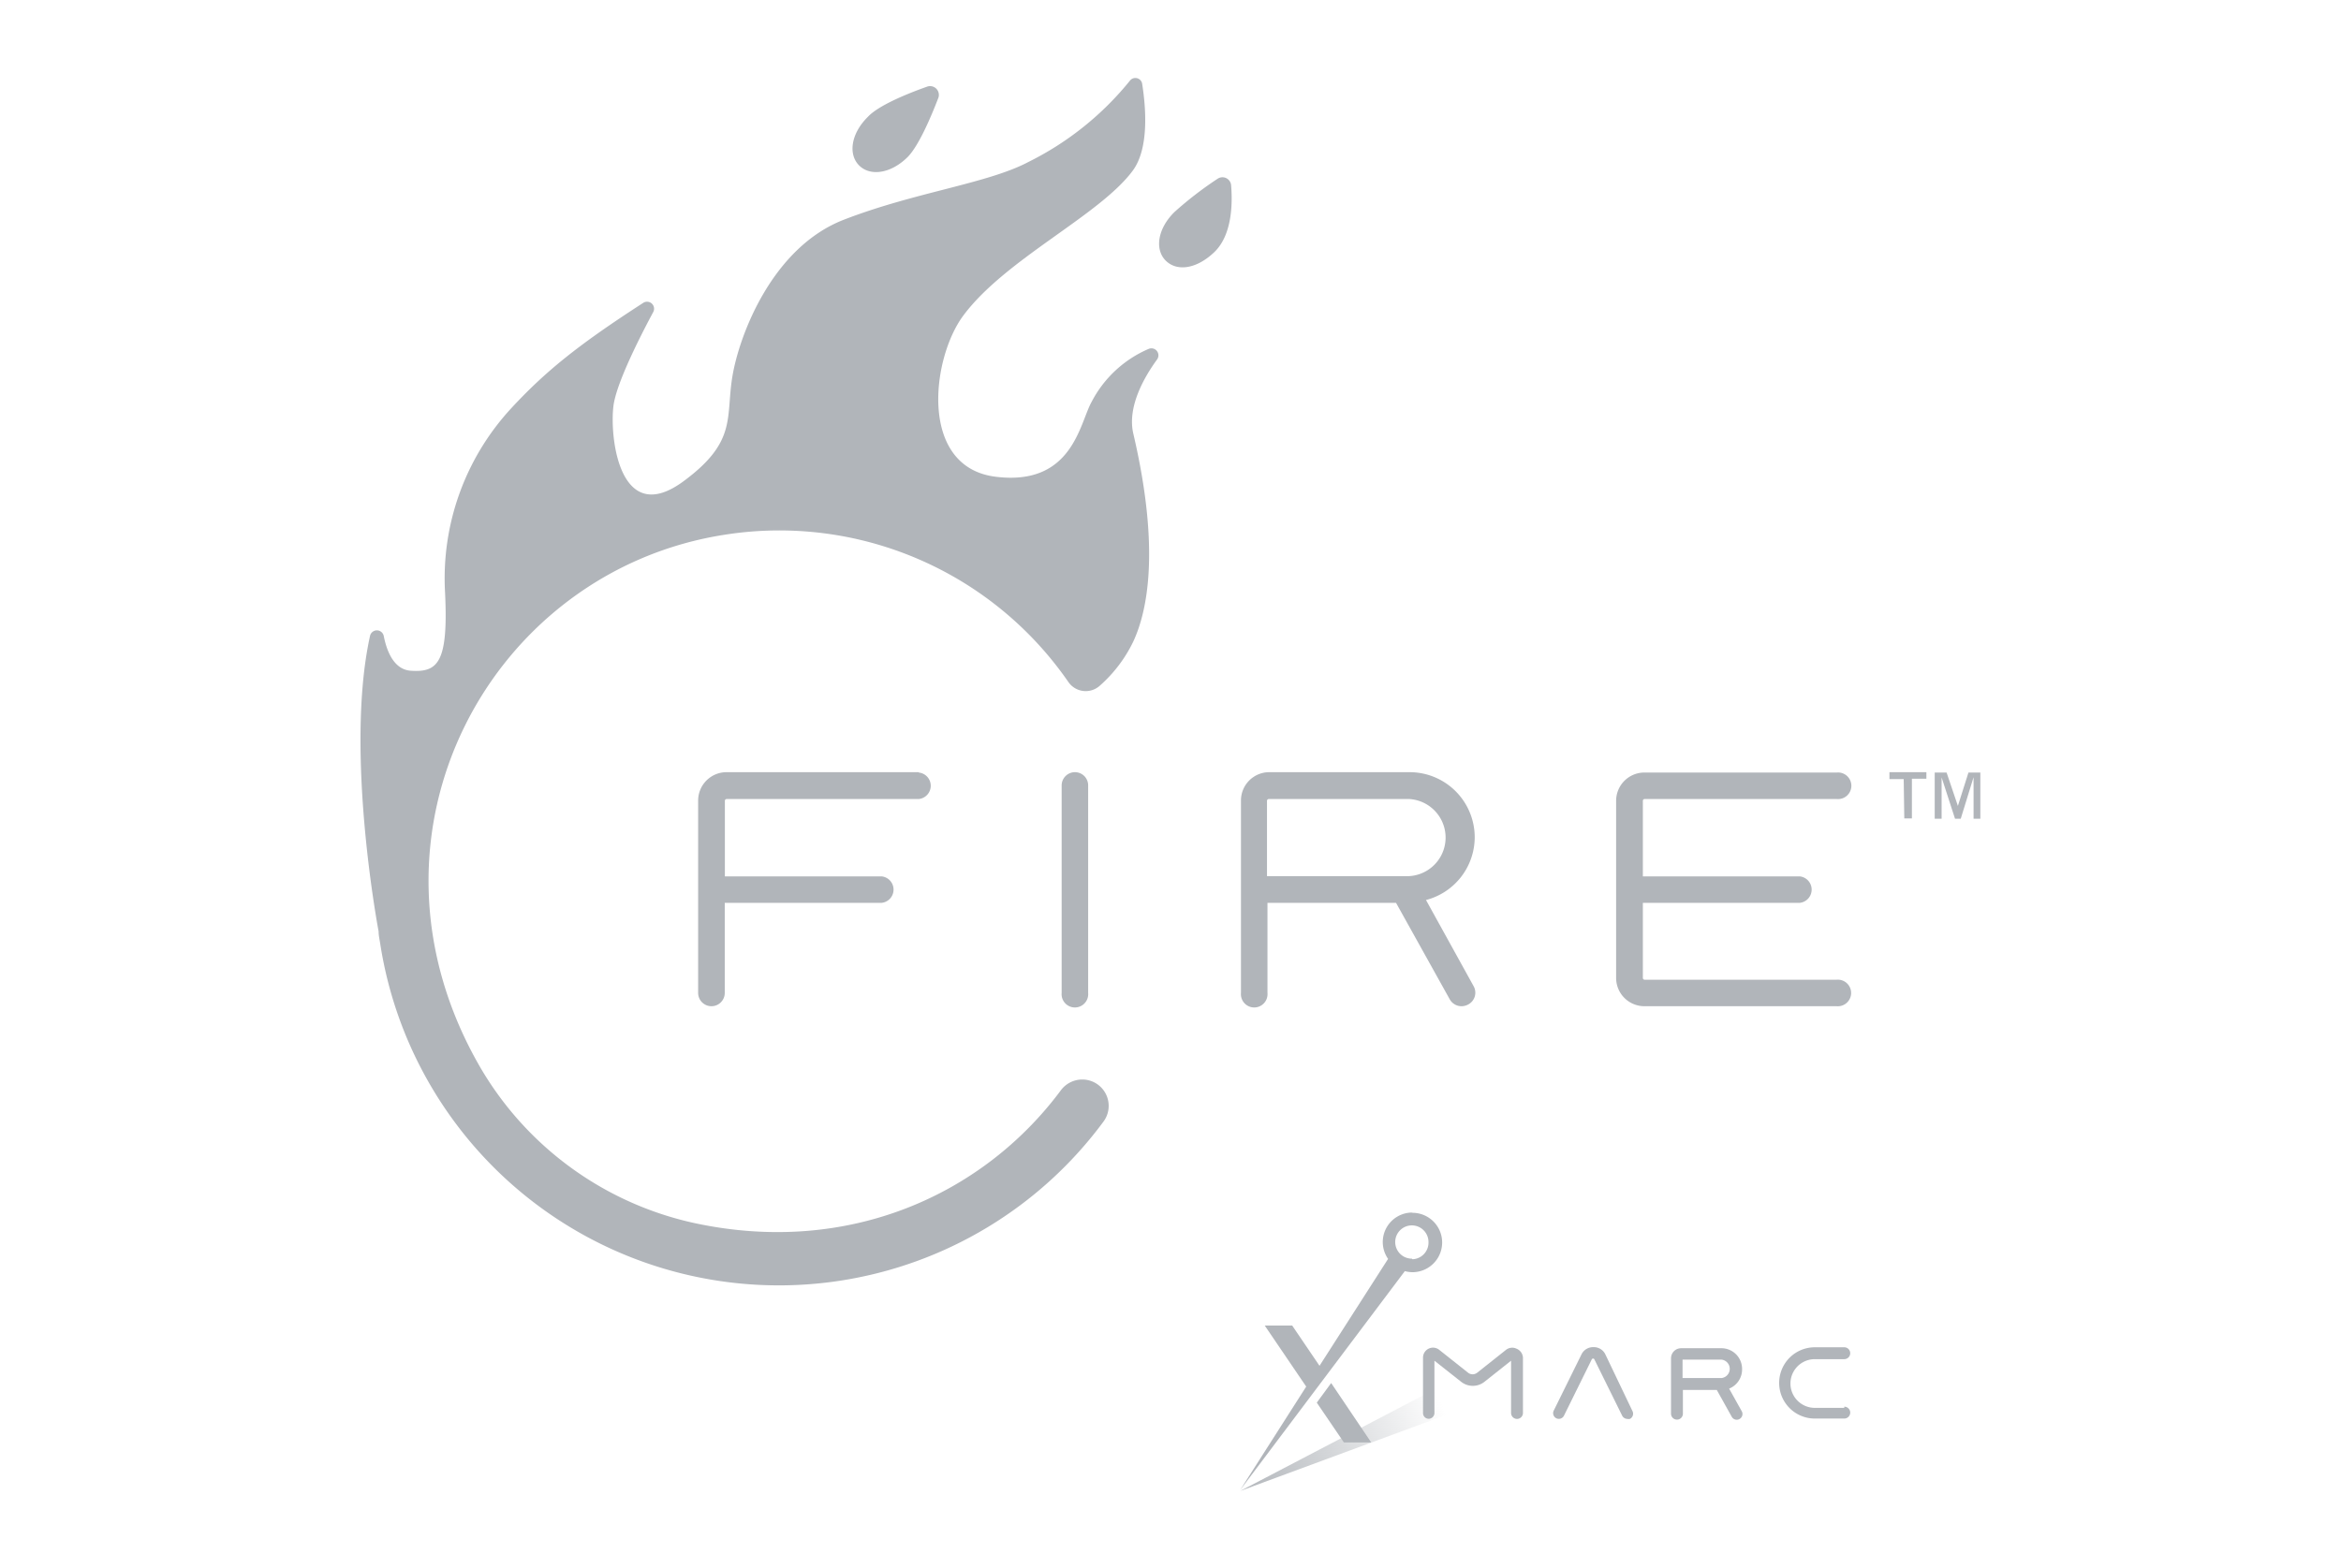 <svg xmlns="http://www.w3.org/2000/svg" xmlns:xlink="http://www.w3.org/1999/xlink" viewBox="0 0 197 132"><defs><style>.a{isolation:isolate;}.b{fill:none;}.c{fill:#b1b5ba;}.d{mix-blend-mode:multiply;fill:url(#a);}</style><linearGradient id="a" x1="104.51" y1="126.05" x2="121.35" y2="118.22" gradientUnits="userSpaceOnUse"><stop offset="0" stop-color="#b1b5ba"/><stop offset="1" stop-color="#b1b5ba" stop-opacity="0"/></linearGradient></defs><g class="a"><rect class="b" width="197" height="132"/><path class="c" d="M77.31,65H61.14a2.39,2.39,0,0,0-2.39,2.38V83.58a1.12,1.12,0,0,0,2.24,0V76H74.18a1.12,1.12,0,0,0,0-2.23H61V67.41a.15.15,0,0,1,.15-.15H77.31a1.12,1.12,0,0,0,0-2.23Z"/><path class="c" d="M90.46,65a1.12,1.12,0,0,0-1.12,1.11V83.58a1.12,1.12,0,1,0,2.23,0V66.14A1.11,1.11,0,0,0,90.46,65Z"/><path class="c" d="M124.1,70.5A5.48,5.48,0,0,0,118.62,65H106.81a2.38,2.38,0,0,0-2.38,2.38V83.58a1.12,1.12,0,1,0,2.23,0V76h10.82L122,84.12a1.13,1.13,0,0,0,1,.58,1.17,1.17,0,0,0,.54-.14A1.12,1.12,0,0,0,124,83l-4-7.24A5.47,5.47,0,0,0,124.1,70.5Zm-5.48,3.25h-12V67.41a.15.15,0,0,1,.15-.15h11.81a3.25,3.25,0,0,1,0,6.49Z"/><path class="c" d="M154.57,82.47H138.4a.15.15,0,0,1-.15-.15V76h13.19a1.12,1.12,0,0,0,0-2.23H138.25V67.41a.15.15,0,0,1,.15-.15h16.17a1.12,1.12,0,1,0,0-2.23H138.4A2.38,2.38,0,0,0,136,67.41V82.32a2.38,2.38,0,0,0,2.38,2.38h16.17a1.12,1.12,0,1,0,0-2.23Z"/><path class="c" d="M160.2,65.58H159V65h3.11v.55h-1.22v3.34h-.64Zm2.61-.55h1l.95,2.81.89-2.81h1v3.89h-.57v-3.5L165,68.92h-.48l-1.13-3.48v3.48h-.58Z"/><path class="c" d="M89.25,91.81c-6.52,8.75-17.84,13.93-30.79,11.15A27.7,27.7,0,0,1,40.2,89.47C29.24,70,41.38,48,61.06,45A29.56,29.56,0,0,1,89.9,57.4a1.77,1.77,0,0,0,2.64.33A11.74,11.74,0,0,0,95.37,54c1.16-2.5,2.3-7.66,0-17.5-.52-2.24.9-4.73,2-6.24a.59.59,0,0,0-.71-.89,9.72,9.72,0,0,0-4.81,4.48c-1,1.79-1.6,7.09-8.07,6.28s-5.41-9.94-2.72-13.56c3.54-4.77,11.46-8.42,14.26-12.2,1.41-1.9,1.1-5.4.79-7.35a.58.58,0,0,0-1-.26,25.58,25.58,0,0,1-8.56,6.87C83.1,15.46,77,16.17,71,18.5s-8.77,9.66-9.36,13.14.43,5.5-4.08,8.84c-5.37,4-6.27-3.54-5.94-6.29.22-1.83,2.1-5.59,3.35-7.92a.59.59,0,0,0-.85-.77C48.71,29,45.93,31.22,43,34.39a21.09,21.09,0,0,0-5.55,15.44c.29,5.92-.58,6.79-2.88,6.63-1.36-.09-2-1.51-2.28-2.94a.59.59,0,0,0-1.15,0c-2.16,9.77.72,24.88.72,24.88,0,.34.08.68.13,1a33.95,33.95,0,0,0,60.88,15,2.22,2.22,0,0,0-1.8-3.53h0A2.25,2.25,0,0,0,89.25,91.81Z"/><path class="c" d="M78,7.3a.74.74,0,0,1,.94,1c-.61,1.58-1.64,4-2.57,4.93-1.43,1.41-3.16,1.62-4.08.69s-.69-2.67.74-4.08C73.91,8.88,76.36,7.88,78,7.3Z"/><path class="c" d="M102.46,15.05a.73.73,0,0,1,1.14.54c.13,1.55.09,4.21-1.43,5.65s-3.16,1.62-4.08.69-.69-2.67.74-4.08A30.52,30.52,0,0,1,102.46,15.05Z"/><polygon class="d" points="104.38 125.5 120.31 117.17 126.93 117.17 104.38 125.5"/><path class="c" d="M110.81,118.07l2.28,3.35h2.3l-3.37-5Zm8-16a2.48,2.48,0,0,0-2,3.9l-5.77,9-2.3-3.39h-2.31l3.49,5.14-5.56,8.71L118.22,107a2.67,2.67,0,0,0,.64.09,2.48,2.48,0,0,0,0-5Zm0,3.88a1.4,1.4,0,1,1,1.4-1.4A1.4,1.4,0,0,1,118.86,106Z"/><path class="c" d="M127.62,113.53a.84.84,0,0,0-.89.1l-2.42,1.92a.62.62,0,0,1-.77,0l-2.42-1.92a.84.84,0,0,0-1.37.66v4.65a.48.48,0,0,0,.48.49.49.49,0,0,0,.48-.49v-4.4l2.23,1.76a1.58,1.58,0,0,0,2,0l2.22-1.76v4.4a.49.49,0,1,0,1,0v-4.65A.86.86,0,0,0,127.62,113.53Z"/><path class="c" d="M135.09,114a1.07,1.07,0,0,0-1-.6h0a1.08,1.08,0,0,0-1,.6l-2.34,4.74a.48.48,0,1,0,.86.43l2.34-4.74a.12.12,0,0,1,.11-.07h0a.11.11,0,0,1,.11.07l2.34,4.74a.5.5,0,0,0,.43.27.54.54,0,0,0,.22,0,.49.49,0,0,0,.22-.65Z"/><path class="c" d="M146.6,115.23a1.74,1.74,0,0,0-1.73-1.74h-3.4a.85.85,0,0,0-.85.85V119a.49.49,0,0,0,1,0v-2h2.85l1.26,2.26a.48.48,0,0,0,.42.25.46.46,0,0,0,.23-.06.48.48,0,0,0,.19-.66l-1.06-1.9A1.74,1.74,0,0,0,146.6,115.23Zm-1.73.77h-3.28v-1.55h3.28a.78.78,0,0,1,0,1.55Z"/><path class="c" d="M155.2,118.51h-2.48a2,2,0,0,1,0-4.1h2.48a.48.48,0,1,0,0-1h-2.48a3,3,0,0,0,0,6h2.48a.49.49,0,1,0,0-1Z"/></g></svg>